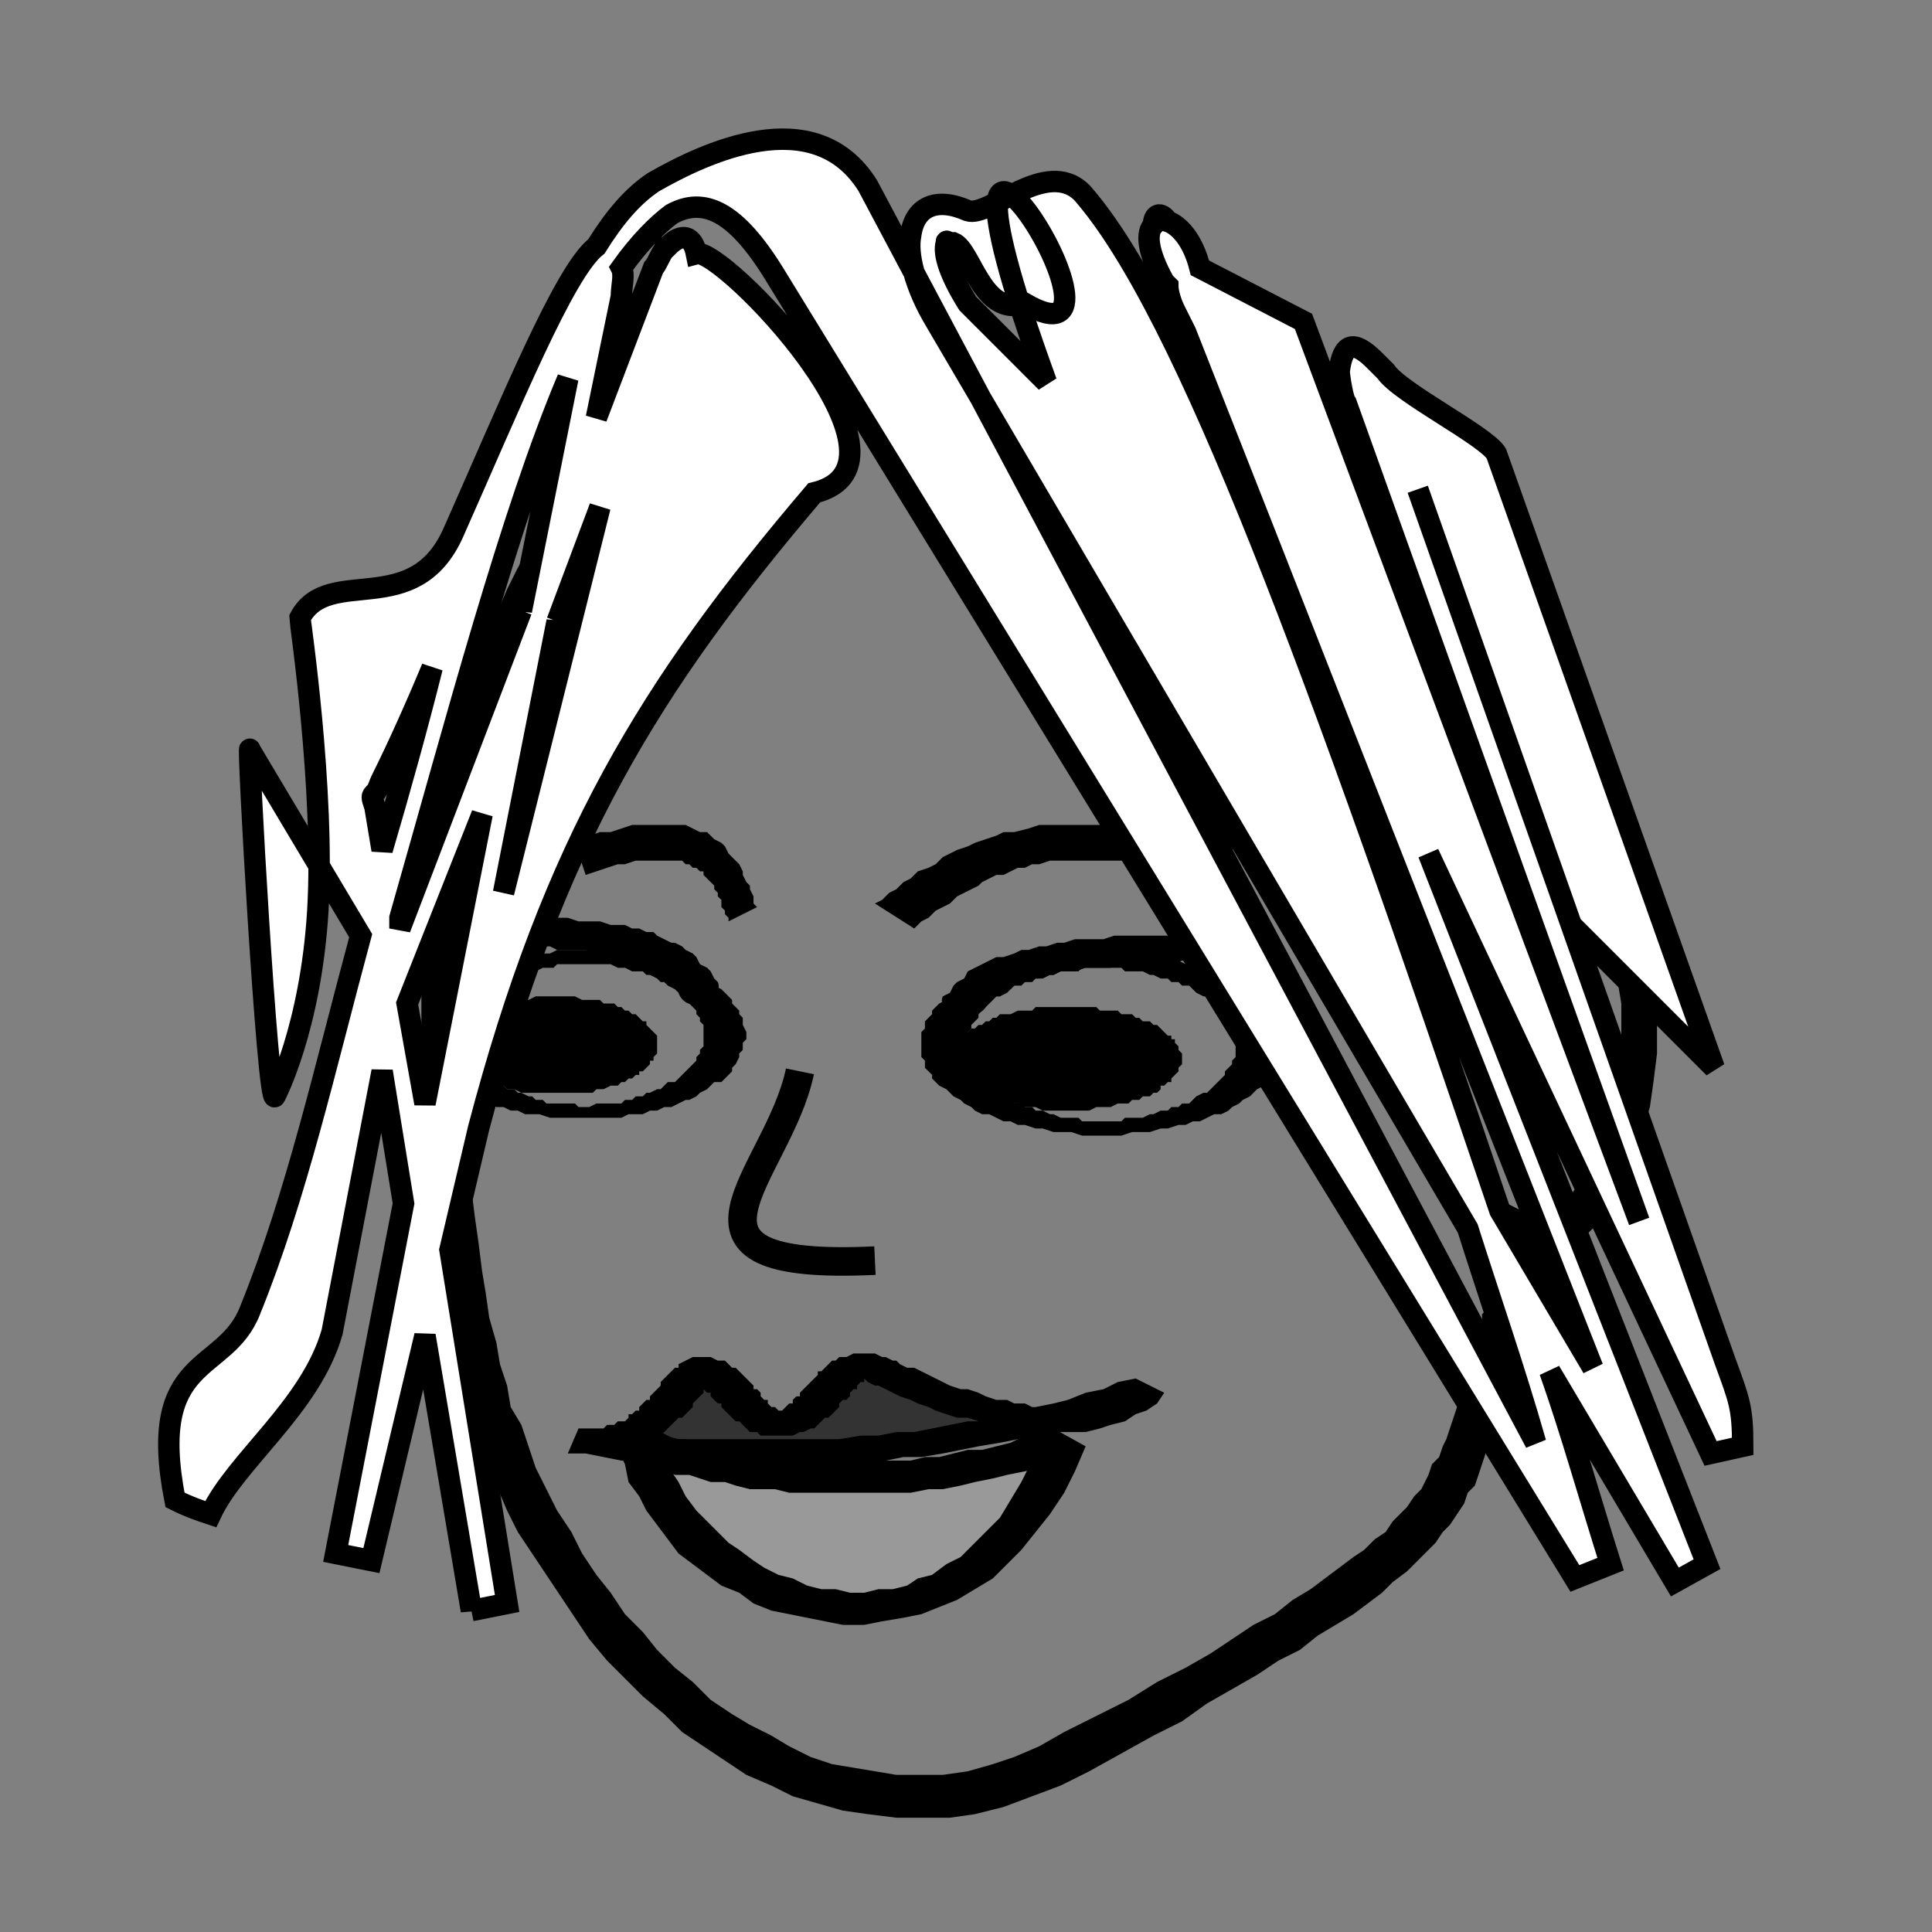 <?xml version="1.0" encoding="UTF-8"?>
<!DOCTYPE svg PUBLIC "-//W3C//DTD SVG 1.0//EN" "http://www.w3.org/TR/2001/REC-SVG-20010904/DTD/svg10.dtd">
<!-- Creator: CorelDRAW 2021.5 -->
<svg xmlns="http://www.w3.org/2000/svg" xml:space="preserve" width="68px" height="68px" version="1.0" shape-rendering="geometricPrecision" text-rendering="geometricPrecision" image-rendering="optimizeQuality" fill-rule="evenodd" clip-rule="evenodd"
viewBox="0 0 5.41 5.41"
 xmlns:xlink="http://www.w3.org/1999/xlink"
 xmlns:xodm="http://www.corel.com/coreldraw/odm/2003">
 <rect x="0" y="0" width="5.41" height="5.41" fill="#808080" stroke="none"/>
 <g id="Layer_x0020_1">
  <g id="_2254251834224">
   <g>
    <path id="Face" fill="black" fill-rule="nonzero" d="M4.24 2.16l0.12 -0.03 0 0 0 0 0 0.01 0 0.01 0 0.01 0.01 0 0 0.01 0 0.01 0 0.01 0.01 0 0 0.01 0 0.01 0 0.01 0 0 0.01 0.01 0 0.01 0 0.01 0 0 0 0.01 0 0.01 0.01 0.01 0 0 0 0.01 0 0.01 0 0.01 0 0 0.01 0.01 0 0.01 0 0.01 0 0 0 0.01 0 0.01 0.01 0.01 -0.13 0.02 0 -0.01 0 0 0 -0.01 0 -0.01 0 -0.01 -0.01 0 0 -0.01 0 -0.01 0 0 0 -0.01 0 -0.01 -0.01 -0.01 0 0 0 -0.01 0 -0.01 0 0 -0.01 -0.01 0 -0.01 0 -0.01 0 0 0 -0.01 0 -0.01 -0.01 0 0 -0.01 0 -0.01 0 -0.01 0 0 -0.01 -0.01 0 -0.01 0 -0.01 0 0 0 -0.01 0 0zm-2.61 -0.64l-0.1 -0.06 0 0 0.04 -0.06 0.06 -0.06 0.06 -0.06 0.07 -0.05 0.08 -0.04 0.08 -0.04 0.09 -0.04 0.09 -0.03 0.1 -0.03 0.1 -0.02 0.11 -0.01 0.1 -0.02 0.11 0 0.11 0 0.11 0 0.12 0.01 0.11 0.02 0.11 0.02 0.11 0.03 0.11 0.04 0.1 0.04 0.11 0.05 0.1 0.06 0.09 0.06 0.1 0.07 0.08 0.08 0.08 0.09 0.08 0.1 0.06 0.1 0.06 0.11 0.05 0.12 0.05 0.13 -0.12 0.03 -0.04 -0.12 -0.05 -0.11 -0.06 -0.1 -0.06 -0.09 -0.06 -0.09 -0.08 -0.08 -0.08 -0.07 -0.08 -0.07 -0.09 -0.06 -0.09 -0.05 -0.1 -0.05 -0.1 -0.04 -0.1 -0.03 -0.1 -0.03 -0.11 -0.02 -0.1 -0.01 -0.11 -0.01 -0.1 -0.01 -0.1 0 -0.11 0.01 -0.1 0.01 -0.09 0.01 -0.1 0.02 -0.09 0.03 -0.08 0.03 -0.08 0.03 -0.08 0.03 -0.07 0.04 -0.06 0.05 -0.05 0.04 -0.05 0.05 -0.04 0.05 0 0zm-0.21 2.36l-0.12 0.03 0 0 -0.02 -0.06 -0.02 -0.07 -0.01 -0.06 -0.02 -0.07 -0.01 -0.08 -0.01 -0.07 -0.01 -0.08 -0.01 -0.07 0 -0.08 -0.01 -0.08 0 -0.09 0 -0.08 0 -0.08 0 -0.09 0 -0.08 0 -0.08 0.01 -0.09 0.01 -0.08 0.01 -0.09 0.01 -0.08 0.01 -0.08 0.02 -0.08 0.02 -0.08 0.02 -0.08 0.02 -0.08 0.02 -0.08 0.03 -0.07 0.03 -0.08 0.03 -0.07 0.03 -0.06 0.04 -0.07 0.04 -0.06 0.1 0.06 -0.03 0.06 -0.04 0.06 -0.03 0.06 -0.03 0.07 -0.02 0.07 -0.03 0.07 -0.02 0.07 -0.02 0.08 -0.02 0.07 -0.02 0.08 -0.01 0.08 -0.02 0.08 -0.01 0.08 -0.01 0.08 0 0.08 -0.01 0.08 0 0.09 -0.01 0.08 0 0.08 0 0.08 0 0.08 0.01 0.08 0 0.08 0.01 0.07 0.01 0.08 0.01 0.07 0.01 0.08 0.01 0.06 0.01 0.07 0.02 0.07 0.01 0.06 0.02 0.06 0 0zm1.56 0.97l0.07 0.11 0 0 -0.08 0.04 -0.08 0.03 -0.08 0.03 -0.08 0.02 -0.07 0.01 -0.08 0 -0.07 0 -0.08 -0.01 -0.07 -0.01 -0.07 -0.02 -0.07 -0.02 -0.06 -0.03 -0.07 -0.03 -0.06 -0.04 -0.06 -0.04 -0.06 -0.04 -0.05 -0.05 -0.06 -0.05 -0.05 -0.05 -0.05 -0.05 -0.05 -0.06 -0.04 -0.06 -0.04 -0.06 -0.04 -0.06 -0.04 -0.06 -0.04 -0.06 -0.03 -0.06 -0.03 -0.07 -0.03 -0.06 -0.02 -0.06 -0.03 -0.07 -0.01 -0.06 0.12 -0.03 0.01 0.06 0.03 0.05 0.02 0.06 0.02 0.06 0.03 0.06 0.03 0.06 0.04 0.06 0.03 0.06 0.04 0.06 0.04 0.05 0.04 0.06 0.05 0.05 0.04 0.05 0.05 0.05 0.05 0.04 0.05 0.05 0.06 0.04 0.05 0.03 0.06 0.03 0.05 0.03 0.06 0.03 0.06 0.02 0.06 0.01 0.06 0.01 0.06 0.01 0.07 0 0.06 0 0.07 -0.01 0.07 -0.02 0.06 -0.02 0.07 -0.03 0.07 -0.04 0 0zm1.12 -0.97l0.12 0.03 0 0 -0.01 0.03 -0.01 0.04 -0.01 0.03 -0.02 0.03 -0.01 0.03 -0.01 0.03 -0.01 0.03 -0.01 0.03 -0.02 0.02 -0.01 0.03 -0.02 0.03 -0.02 0.03 -0.02 0.02 -0.02 0.03 -0.03 0.03 -0.02 0.02 -0.03 0.03 -0.04 0.03 -0.03 0.03 -0.04 0.03 -0.04 0.03 -0.05 0.03 -0.05 0.03 -0.05 0.04 -0.06 0.03 -0.06 0.04 -0.07 0.04 -0.07 0.04 -0.07 0.05 -0.08 0.04 -0.09 0.05 -0.09 0.05 -0.07 -0.11 0.1 -0.05 0.08 -0.04 0.08 -0.05 0.08 -0.04 0.07 -0.04 0.06 -0.04 0.06 -0.04 0.06 -0.03 0.05 -0.04 0.05 -0.03 0.04 -0.03 0.04 -0.03 0.04 -0.03 0.03 -0.02 0.03 -0.03 0.03 -0.02 0.02 -0.03 0.02 -0.02 0.02 -0.02 0.02 -0.03 0.02 -0.02 0.01 -0.02 0.01 -0.02 0.01 -0.03 0.02 -0.02 0.01 -0.03 0.01 -0.02 0.01 -0.03 0.01 -0.03 0.01 -0.03 0.01 -0.03 0.01 -0.03 0 0zm0.11 -0.42l0.13 0.03 -0.01 0.01 0 0.01 0 0.01 -0.01 0.02 0 0.01 0 0.01 -0.01 0.01 0 0.02 0 0.01 -0.01 0.01 0 0.01 0 0.02 -0.01 0.01 0 0.01 0 0.02 -0.01 0.01 0 0.01 0 0.01 -0.01 0.02 0 0.01 -0.01 0.02 0 0.01 0 0.01 -0.01 0.02 0 0.01 -0.01 0.01 0 0.02 -0.01 0.01 0 0.02 0 0.01 -0.01 0.02 0 0.01 -0.12 -0.03 0 -0.02 0 -0.01 0.01 -0.02 0 -0.01 0.01 -0.02 0 -0.01 0.01 -0.01 0 -0.02 0 -0.01 0.01 -0.01 0 -0.02 0.01 -0.01 0 -0.02 0 -0.01 0.01 -0.01 0 -0.01 0.01 -0.02 0 -0.01 0 -0.01 0.01 -0.02 0 -0.01 0 -0.01 0.01 -0.01 0 -0.02 0 -0.01 0.01 -0.01 0 -0.01 0 -0.01 0.01 -0.02 0 -0.01 0 -0.01 0 -0.01z"/>
   </g>
   <g>
    <path fill="#333333" d="M1.6 4.03c0.51,0.08 1.13,0.04 1.61,-0.14 -0.24,0.22 -0.69,-0.04 -0.77,-0.06 -0.09,-0.03 -0.14,0.15 -0.25,0.16 -0.11,0.01 -0.17,-0.19 -0.24,-0.15 -0.09,0.09 -0.13,0.22 -0.35,0.19z"/>
    <path id="_1" fill="black" fill-rule="nonzero" d="M3.26 3.9l-0.1 -0.03 0.09 0.04 -0.05 0.02 -0.05 0.02 -0.05 0.02 -0.05 0.01 -0.05 0.02 -0.05 0.01 -0.05 0.01 -0.05 0.01 -0.05 0.01 -0.06 0.01 -0.05 0.01 -0.05 0.01 -0.06 0.01 -0.05 0 -0.05 0.01 -0.06 0 -0.05 0.01 -0.05 0 -0.06 0 -0.05 0.01 -0.06 0 -0.05 0 -0.05 0 -0.05 -0.01 -0.06 0 -0.05 0 -0.05 0 -0.05 -0.01 -0.05 0 -0.05 -0.01 -0.05 -0.01 -0.05 0 0.03 -0.07 0.05 0 0.04 0.01 0.05 0.01 0.05 0 0.05 0 0.04 0.01 0.05 0 0.05 0 0.05 0 0.05 0 0.05 0 0.05 0 0.05 0 0.05 0 0.05 0 0.06 -0.01 0.05 0 0.05 -0.01 0.05 0 0.05 -0.01 0.05 -0.01 0.05 -0.01 0.05 0 0.04 -0.01 0.05 -0.02 0.05 -0.01 0.05 -0.01 0.04 -0.01 0.05 -0.02 0.05 -0.01 0.04 -0.02 0.05 -0.01 0.08 0.04zm-0.85 -0.04l0.06 -0.06 0 0 0.01 0 0.02 0.01 0.01 0 0.01 0.01 0.02 0.01 0.02 0 0.02 0.01 0.02 0.01 0.02 0.01 0.02 0.01 0.02 0.01 0.03 0.01 0.02 0 0.03 0.01 0.02 0.01 0.03 0.01 0.03 0 0.02 0.01 0.03 0 0.02 0.01 0.03 0 0.02 0 0.03 0 0.02 0 0.02 0 0.02 -0.01 0.02 0 0.02 -0.01 0.03 -0.01 0.02 -0.01 0.02 -0.02 0.02 -0.01 0.1 0.03 -0.02 0.03 -0.03 0.02 -0.03 0.01 -0.03 0.02 -0.04 0.01 -0.03 0.01 -0.04 0.01 -0.03 0 -0.04 0 -0.03 0 -0.04 0 -0.03 0 -0.03 -0.01 -0.04 0 -0.03 -0.01 -0.03 -0.01 -0.03 -0.01 -0.03 0 -0.03 -0.01 -0.03 -0.01 -0.02 -0.01 -0.03 -0.01 -0.02 -0.01 -0.03 -0.01 -0.02 -0.01 -0.02 -0.01 -0.02 -0.01 -0.01 0 -0.02 -0.01 -0.01 -0.01 -0.01 0 0 0 0 0zm-0.21 0.16l-0.02 -0.07 0 0 0 0 0 0 0 0 0 0 0.01 0 0.01 -0.01 0 0 0.01 -0.01 0.01 0 0 -0.01 0.01 -0.01 0.01 0 0 -0.01 0.01 -0.01 0.01 -0.01 0 0 0.01 -0.01 0.01 -0.01 0.01 -0.01 0 -0.01 0.01 0 0.01 -0.01 0.01 -0.01 0.01 -0.01 0.01 0 0.01 -0.01 0.02 0 0.02 -0.01 0.02 0 0.02 0 0.02 0 0.02 0.01 -0.06 0.06 0 0 0.01 0 0 0 0.01 0 0 0 0 0 0 0 -0.01 0 0 0.01 -0.01 0 0 0 -0.01 0.01 0 0.01 -0.01 0 -0.01 0.01 0 0.01 -0.01 0.01 -0.01 0 -0.01 0.01 0 0.01 -0.01 0.01 -0.01 0.01 -0.01 0.01 -0.01 0 -0.01 0.01 -0.01 0.01 -0.01 0.01 -0.01 0 -0.02 0.01 -0.01 0 -0.02 0.01 -0.02 0 0 0zm-0.2 -0.16l-0.1 -0.03 0 -0.01 0.02 -0.01 0.02 -0.01 0.03 0 0.02 0 0.02 0.01 0.02 0 0.01 0.01 0.01 0.01 0.01 0 0.01 0.01 0.01 0.01 0 0 0.01 0.01 0.01 0.01 0.01 0.01 0 0.01 0.01 0 0.01 0.01 0 0.01 0.01 0.01 0.01 0 0 0.01 0.01 0.01 0.01 0 0 0 0.01 0.01 0 0 0 0 0 0 0 0 0 0 0 0 0.02 0.07 -0.02 0 -0.03 0 -0.02 0 -0.01 -0.01 -0.02 0 -0.01 -0.01 -0.01 -0.01 -0.01 -0.01 -0.01 0 -0.01 -0.01 -0.01 -0.01 -0.01 -0.01 -0.01 -0.01 0 -0.01 -0.01 0 -0.01 -0.01 -0.01 -0.01 0 -0.01 -0.01 0 -0.01 -0.01 0 -0.01 -0.01 0 0 -0.01 -0.01 0 0 0 0 0 0.01 0 0 0 0.01 0 0.02 0 0 0 0.01 0 0 -0.01zm-0.1 -0.03l0 -0.01 0 0 0 0.01zm-0.28 0.17l-0.03 0.07 0.03 -0.07 0.01 0 0.02 0 0.01 0 0.01 0 0.01 0 0.01 0 0.01 -0.01 0.01 0 0.01 0 0 0 0.01 -0.01 0.01 0 0.01 0 0.01 -0.01 0 -0.01 0.01 0 0.01 -0.01 0.01 0 0 -0.01 0.01 -0.01 0.01 -0.01 0.01 0 0 -0.01 0.01 -0.01 0.01 -0.01 0.01 -0.01 0 -0.01 0.01 -0.01 0.01 -0.01 0.01 -0.01 0.01 -0.01 0.01 0 0.1 0.03 0 0.01 -0.01 0.01 -0.01 0.01 -0.01 0 0 0.01 -0.01 0.01 -0.01 0.01 -0.01 0.01 0 0.01 -0.01 0.01 -0.01 0.01 -0.01 0.01 -0.01 0 -0.01 0.01 -0.01 0.01 -0.01 0.01 -0.01 0.01 -0.01 0.01 -0.01 0 -0.01 0.01 -0.02 0.01 -0.01 0.01 -0.02 0 -0.02 0.01 -0.02 0 -0.01 0.01 -0.03 0 -0.02 0 -0.02 0 -0.02 0 -0.02 0 -0.03 0 0.03 -0.07z"/>
   </g>
   <g>
    <path fill="#999999" d="M2.97 4.04c-0.27,0.74 -1.06,0.48 -1.18,0 0.23,0.09 0.74,0.16 1.18,0z"/>
    <path id="_1_0" fill="black" fill-rule="nonzero" d="M1.83 4l-0.07 0.09 0.1 -0.06 0.01 0.05 0.01 0.04 0.02 0.03 0.02 0.04 0.03 0.04 0.03 0.03 0.03 0.03 0.03 0.03 0.03 0.02 0.04 0.03 0.03 0.02 0.04 0.02 0.04 0.01 0.04 0.02 0.04 0.01 0.04 0 0.04 0.01 0.04 0 0.04 -0.01 0.04 0 0.04 -0.01 0.03 -0.02 0.04 -0.01 0.04 -0.03 0.04 -0.02 0.03 -0.03 0.04 -0.04 0.04 -0.04 0.03 -0.05 0.03 -0.05 0.03 -0.06 0.02 -0.06 0.13 0.02 -0.03 0.07 -0.03 0.06 -0.04 0.06 -0.04 0.05 -0.04 0.05 -0.04 0.04 -0.04 0.04 -0.05 0.03 -0.05 0.03 -0.05 0.02 -0.05 0.02 -0.05 0.01 -0.06 0.01 -0.05 0.01 -0.06 0 -0.05 -0.01 -0.05 -0.01 -0.05 -0.01 -0.05 -0.01 -0.05 -0.02 -0.04 -0.03 -0.05 -0.02 -0.04 -0.03 -0.04 -0.03 -0.04 -0.03 -0.03 -0.04 -0.03 -0.04 -0.03 -0.04 -0.02 -0.04 -0.03 -0.04 -0.01 -0.05 -0.02 -0.04 0.1 -0.06zm1.21 0.05l-0.13 -0.02 0.09 0.05 -0.04 0.01 -0.05 0.02 -0.04 0.01 -0.05 0.01 -0.04 0.01 -0.05 0.01 -0.04 0.01 -0.05 0.01 -0.04 0 -0.05 0.01 -0.04 0 -0.04 0 -0.05 0 -0.04 0 -0.04 0 -0.04 0 -0.05 0 -0.04 0 -0.04 -0.01 -0.03 0 -0.04 0 -0.04 -0.01 -0.03 -0.01 -0.04 0 -0.03 -0.01 -0.03 -0.01 -0.04 0 -0.02 -0.01 -0.03 -0.01 -0.03 -0.01 -0.03 -0.01 -0.02 0 0.07 -0.09 0.02 0.01 0.02 0.01 0.02 0.01 0.03 0 0.02 0.01 0.03 0.01 0.03 0 0.03 0.01 0.03 0.01 0.03 0 0.04 0.01 0.03 0 0.04 0 0.03 0.01 0.04 0 0.04 0 0.04 0 0.04 0 0.04 0 0.04 0 0.04 0 0.04 0 0.04 -0.01 0.04 0 0.04 -0.01 0.04 -0.01 0.04 0 0.04 -0.01 0.04 -0.01 0.04 -0.02 0.04 -0.01 0.04 -0.01 0.09 0.05z"/>
   </g>
   <g>
    <polygon fill="black" fill-rule="nonzero" points="3.99,3.29 4.06,3.22 4.12,3.29 4.17,3.34 4.22,3.37 4.26,3.39 4.3,3.4 4.33,3.39 4.36,3.38 4.39,3.36 4.41,3.33 4.44,3.3 4.46,3.25 4.49,3.2 4.5,3.14 4.52,3.08 4.53,3.01 4.54,2.94 4.54,2.88 4.54,2.81 4.53,2.75 4.53,2.69 4.51,2.63 4.5,2.59 4.48,2.55 4.46,2.52 4.44,2.5 4.42,2.48 4.39,2.48 4.36,2.48 4.32,2.5 4.27,2.53 4.22,2.57 4.16,2.64 4.09,2.56 4.15,2.49 4.22,2.43 4.28,2.39 4.34,2.37 4.39,2.36 4.45,2.37 4.49,2.4 4.53,2.44 4.57,2.49 4.59,2.54 4.61,2.6 4.63,2.67 4.63,2.73 4.64,2.81 4.64,2.88 4.64,2.95 4.63,3.03 4.62,3.1 4.6,3.17 4.58,3.24 4.55,3.3 4.52,3.36 4.49,3.41 4.45,3.45 4.4,3.49 4.35,3.51 4.29,3.51 4.23,3.5 4.17,3.47 4.11,3.43 4.05,3.37 "/>
   </g>
   <g>
    <path fill="black" fill-rule="nonzero" d="M3.59 2.92l-0.13 0 0 0 0 -0.01 0 -0.01 0 -0.01 -0.01 -0.01 0 -0.01 -0.01 -0.01 -0.01 -0.01 0 -0.01 -0.01 -0.01 -0.01 -0.01 -0.01 -0.01 -0.01 -0.01 -0.01 -0.01 -0.01 0 -0.02 -0.01 -0.01 -0.01 -0.01 -0.01 -0.02 0 -0.01 -0.01 -0.02 0 -0.01 -0.01 -0.02 0 -0.02 -0.01 -0.01 0 -0.02 -0.01 -0.02 0 -0.01 0 -0.02 0 -0.01 -0.01 -0.02 0 -0.02 0 -0.02 0 0 -0.04 0.03 0 0.03 0 0.03 0.01 0.03 0 0.02 0 0.03 0.01 0.02 0 0.03 0 0.02 0.01 0.02 0.01 0.02 0 0.02 0.01 0.02 0.01 0.02 0 0.02 0.01 0.01 0.01 0.02 0.01 0.01 0.01 0.02 0.01 0.01 0.01 0.01 0.01 0.02 0.01 0.01 0.01 0.01 0.01 0 0.01 0.01 0.01 0.01 0.01 0 0.02 0.01 0.01 0 0.01 0 0.01 0 0.01 0 0zm-0.51 0.26l0 -0.04 0 0 0.02 0 0.02 0 0.02 0 0.01 -0.01 0.02 0 0.01 0 0.02 0 0.02 -0.01 0.01 0 0.02 -0.01 0.02 0 0.01 -0.01 0.02 0 0.01 -0.01 0.02 0 0.01 -0.01 0.01 -0.01 0.02 -0.01 0.01 0 0.01 -0.01 0.01 -0.01 0.01 -0.01 0.01 -0.01 0.01 -0.01 0 -0.01 0.01 -0.01 0.01 -0.01 0 -0.01 0.01 -0.01 0 -0.01 0 -0.01 0 -0.02 0.13 0 0 0.02 0 0.01 0 0.01 -0.01 0.01 0 0.02 -0.01 0.01 -0.01 0.01 0 0.01 -0.01 0.01 -0.01 0.01 -0.02 0.01 -0.01 0.01 -0.01 0.01 -0.02 0.01 -0.01 0.01 -0.02 0.01 -0.01 0.01 -0.02 0.01 -0.02 0 -0.02 0.01 -0.02 0.01 -0.02 0 -0.02 0.01 -0.02 0 -0.03 0.01 -0.02 0 -0.03 0.01 -0.02 0 -0.03 0 -0.03 0.01 -0.03 0 -0.03 0 0 0zm-0.5 -0.26l0.13 0 0 0 0 0.02 0 0.01 0 0.01 0.01 0.01 0 0.01 0.01 0.01 0.01 0.01 0 0.01 0.01 0.01 0.01 0.01 0.01 0.01 0.01 0.01 0.01 0.01 0.01 0 0.02 0.01 0.01 0.01 0.01 0.01 0.02 0 0.01 0.01 0.02 0 0.01 0.01 0.02 0 0.02 0.01 0.01 0 0.02 0.01 0.01 0 0.02 0 0.02 0 0.01 0.01 0.02 0 0.02 0 0.01 0 0 0.04 -0.02 0 -0.03 0 -0.03 -0.01 -0.03 0 -0.02 0 -0.03 -0.01 -0.02 0 -0.03 -0.01 -0.02 0 -0.02 -0.01 -0.02 0 -0.02 -0.01 -0.02 -0.01 -0.02 0 -0.02 -0.01 -0.01 -0.01 -0.02 -0.01 -0.01 -0.01 -0.02 -0.01 -0.01 -0.01 -0.01 -0.01 -0.02 -0.01 -0.01 -0.01 -0.01 -0.01 0 -0.01 -0.01 -0.01 -0.01 -0.01 0 -0.02 -0.01 -0.01 0 -0.01 0 -0.01 0 -0.02 0 0zm0.5 -0.25l0 0.04 0 0 -0.01 0 -0.02 0 -0.02 0 -0.01 0.01 -0.02 0 -0.02 0 -0.01 0 -0.02 0.01 -0.01 0 -0.02 0.01 -0.02 0 -0.01 0.01 -0.02 0 -0.01 0.01 -0.02 0 -0.01 0.01 -0.01 0.01 -0.02 0.01 -0.01 0 -0.01 0.01 -0.01 0.01 -0.01 0.01 -0.01 0.01 -0.01 0.01 0 0.01 -0.01 0.01 -0.01 0.01 0 0.01 -0.01 0.01 0 0.01 0 0.01 0 0.01 -0.13 0 0 -0.01 0 -0.01 0 -0.01 0.01 -0.01 0 -0.02 0.01 -0.01 0.01 -0.01 0 -0.01 0.01 -0.01 0.01 -0.01 0.02 -0.01 0.01 -0.01 0.01 -0.01 0.02 -0.01 0.01 -0.01 0.02 -0.01 0.01 -0.01 0.02 -0.01 0.02 0 0.02 -0.01 0.02 -0.01 0.02 0 0.02 -0.01 0.02 -0.01 0.03 0 0.02 0 0.03 -0.01 0.02 0 0.03 0 0.03 -0.01 0.03 0 0.02 0 0 0z"/>
   </g>
   <g>
    <path fill="black" fill-rule="nonzero" d="M1.19 2.9l0 0 0 -0.01 0 -0.02 0 -0.01 0 -0.01 0.01 -0.01 0 -0.01 0.01 -0.01 0.01 -0.01 0.01 -0.01 0.01 -0.01 0.01 -0.01 0.01 -0.01 0.01 -0.01 0.01 -0.01 0.01 -0.01 0.02 -0.01 0.01 0 0.02 -0.01 0.02 -0.01 0.01 -0.01 0.02 0 0.02 -0.01 0.02 0 0.02 -0.01 0.02 0 0.02 -0.01 0.02 0 0.03 0 0.02 -0.01 0.03 0 0.02 0 0.03 0 0 0.04 -0.02 0 -0.01 0 -0.02 0 -0.01 0 -0.02 0 -0.01 0.01 -0.02 0 -0.01 0 -0.02 0.01 -0.01 0 -0.01 0 -0.02 0.01 -0.01 0 -0.01 0.01 -0.02 0.01 -0.01 0 -0.01 0.01 -0.01 0.01 -0.01 0 -0.01 0.01 -0.01 0.01 -0.01 0.01 -0.01 0.01 -0.01 0.01 0 0.01 -0.01 0.01 -0.01 0.01 0 0.01 0 0.01 -0.01 0.01 0 0.01 0 0.01 0 0 -0.11 0zm0.45 0.23l0 0 -0.03 0 -0.02 0 -0.03 0 -0.02 0 -0.03 -0.01 -0.02 0 -0.02 0 -0.02 -0.01 -0.02 0 -0.02 -0.01 -0.02 0 -0.02 -0.01 -0.01 -0.01 -0.02 0 -0.02 -0.01 -0.01 -0.01 -0.02 -0.01 -0.01 -0.01 -0.01 -0.01 -0.01 0 -0.01 -0.01 -0.01 -0.01 -0.01 -0.01 -0.01 -0.01 -0.01 -0.01 -0.01 -0.02 0 -0.01 -0.01 -0.01 0 -0.01 0 -0.01 0 -0.01 0 -0.01 0.11 0 0 0.01 0 0.01 0.01 0.01 0 0.01 0 0.01 0.01 0.01 0.01 0.01 0 0.01 0.01 0.01 0.01 0 0.01 0.01 0.01 0.01 0.01 0.01 0.01 0.01 0.01 0 0.01 0.01 0.01 0.01 0.02 0 0.01 0.01 0.01 0 0.02 0.01 0.01 0 0.01 0.01 0.02 0 0.01 0.01 0.02 0 0.01 0 0.02 0 0.01 0 0.02 0 0.01 0.01 0.02 0 0 0 0 0.03zm0.45 -0.23l0 0 0 0.01 -0.01 0.01 0 0.01 0 0.01 -0.01 0.01 0 0.01 -0.01 0.02 -0.01 0.01 0 0.01 -0.01 0.01 -0.01 0.01 -0.01 0.01 -0.02 0 -0.01 0.01 -0.01 0.01 -0.02 0.01 -0.01 0.01 -0.02 0.01 -0.01 0 -0.02 0.01 -0.02 0.01 -0.02 0 -0.02 0.01 -0.02 0 -0.02 0.01 -0.02 0 -0.02 0 -0.02 0.01 -0.03 0 -0.02 0 -0.03 0 -0.02 0 0 -0.03 0.01 0 0.02 -0.01 0.01 0 0.02 0 0.01 0 0.02 0 0.01 0 0.01 -0.01 0.02 0 0.01 -0.01 0.02 0 0.01 -0.01 0.01 0 0.02 -0.01 0.01 0 0.01 -0.01 0.01 -0.01 0.02 0 0.01 -0.01 0.01 -0.01 0.01 -0.01 0.01 -0.01 0 0 0.01 -0.01 0.01 -0.01 0 -0.01 0.01 -0.01 0 -0.01 0.01 -0.01 0 -0.01 0 -0.01 0 -0.01 0 0 0.12 0zm-0.45 -0.24l0 0 0.02 0 0.03 0 0.02 0 0.03 0.01 0.02 0 0.02 0 0.02 0.01 0.02 0 0.02 0.01 0.02 0 0.02 0.01 0.02 0 0.02 0.01 0.01 0.01 0.02 0.01 0.01 0 0.02 0.01 0.01 0.01 0.01 0.01 0.02 0.01 0.01 0.01 0.01 0.01 0.01 0.01 0 0.01 0.01 0.01 0.01 0.01 0 0.01 0.01 0.01 0 0.01 0 0.01 0.01 0.02 0 0.01 -0.12 0 0 -0.01 0 -0.01 0 -0.01 -0.01 -0.01 0 -0.01 -0.01 -0.01 0 -0.01 -0.01 -0.01 -0.01 -0.01 0 -0.01 -0.01 -0.01 -0.01 -0.01 -0.01 -0.01 -0.01 0 -0.02 -0.01 -0.01 -0.01 -0.01 0 -0.01 -0.01 -0.02 -0.01 -0.01 0 -0.01 -0.01 -0.02 0 -0.01 0 -0.02 -0.01 -0.01 0 -0.01 0 -0.02 -0.01 -0.01 0 -0.02 0 -0.01 0 -0.02 0 -0.01 0 0 0 0 -0.04z"/>
   </g>
   <g>
    <path fill="black" d="M2.99 2.83c0.16,0 0.28,0.06 0.28,0.13 0,0.08 -0.12,0.14 -0.28,0.14 -0.16,0 -0.29,-0.06 -0.29,-0.14 0,-0.07 0.13,-0.13 0.29,-0.13z"/>
    <path id="_1_1" fill="black" fill-rule="nonzero" d="M3.31 2.96l-0.07 0 0 0 0 0 0 -0.01 0 0 0 -0.01 -0.01 -0.01 0 0 0 -0.01 -0.01 0 0 -0.01 -0.01 0 -0.01 -0.01 0 0 -0.01 -0.01 -0.01 0 -0.01 -0.01 -0.01 0 0 -0.01 -0.01 0 -0.01 0 -0.01 -0.01 -0.01 0 -0.01 0 -0.02 -0.01 -0.01 0 -0.01 0 -0.01 0 -0.01 0 -0.01 0 -0.02 -0.01 -0.01 0 -0.01 0 -0.01 0 0 -0.02 0.01 0 0.02 0 0.02 0 0.01 0 0.02 0 0.01 0.01 0.02 0 0.01 0 0.02 0 0.01 0.01 0.02 0 0.01 0 0.01 0.01 0.01 0 0.01 0.01 0.02 0 0.01 0.01 0.01 0 0.01 0.01 0 0 0.01 0.01 0.01 0.01 0.01 0 0 0.01 0.01 0 0 0.01 0.01 0.01 0 0 0 0.01 0.01 0.01 0 0.01 0 0 0 0zm-0.32 0.15l0 -0.03 0 0 0.01 0 0.01 0 0.01 0 0.02 0 0.01 0 0.01 0 0.01 0 0.01 0 0.01 -0.01 0.02 0 0.01 0 0.01 -0.01 0.01 0 0.01 0 0.01 -0.01 0 0 0.01 0 0.01 -0.01 0.01 0 0.01 -0.01 0 0 0.01 -0.01 0.01 0 0 -0.01 0.01 0 0 -0.01 0 -0.01 0.01 0 0 -0.01 0 0 0 -0.01 0 -0.01 0.07 0 0 0.01 0 0.01 -0.01 0.01 0 0 0 0.01 -0.01 0.01 0 0 -0.01 0.01 0 0.01 -0.01 0 -0.01 0.01 -0.01 0 0 0.01 -0.01 0.01 -0.01 0 -0.01 0.01 -0.02 0 -0.01 0.01 -0.01 0 -0.01 0 -0.01 0.01 -0.02 0 -0.01 0 -0.02 0.01 -0.01 0 -0.02 0 -0.01 0 -0.02 0.01 -0.01 0 -0.02 0 -0.02 0 -0.01 0 0 0zm-0.32 -0.15l0.06 0 0 0 0 0.01 0 0.01 0 0 0.01 0.01 0 0 0 0.01 0.01 0.01 0 0 0.01 0.01 0 0 0.01 0.01 0.01 0 0 0.01 0.01 0 0.01 0.01 0.01 0 0.01 0 0.01 0.01 0.01 0 0.01 0 0.01 0.01 0.01 0 0.01 0 0.01 0.01 0.01 0 0.01 0 0.01 0 0.02 0 0.01 0 0.01 0 0.01 0 0.02 0 0 0.03 -0.02 0 -0.02 0 -0.01 0 -0.02 0 -0.02 -0.01 -0.01 0 -0.02 0 -0.01 0 -0.01 -0.01 -0.02 0 -0.01 0 -0.02 -0.01 -0.01 0 -0.01 0 -0.01 -0.01 -0.01 0 -0.01 -0.01 -0.01 0 -0.01 -0.01 -0.01 -0.01 -0.01 0 -0.01 -0.01 0 0 -0.01 -0.01 -0.01 -0.01 0 0 0 -0.01 -0.01 -0.01 0 0 0 -0.01 0 -0.01 0 -0.01 0 0zm0.32 -0.14l0 0.02 0 0 -0.02 0 -0.01 0 -0.01 0 -0.01 0.01 -0.02 0 -0.01 0 -0.01 0 -0.01 0 -0.01 0 -0.01 0.01 -0.01 0 -0.01 0 -0.01 0.01 -0.01 0 -0.01 0 -0.01 0.01 -0.01 0 -0.01 0.01 -0.01 0 0 0.01 -0.01 0 -0.01 0.01 0 0 -0.01 0.01 0 0 -0.01 0.01 0 0 0 0.01 -0.01 0.01 0 0 0 0.01 0 0 -0.06 0 0 0 0 -0.01 0 -0.01 0 -0.01 0.01 0 0 -0.01 0 -0.01 0.01 0 0.01 -0.01 0 0 0.01 -0.01 0.01 -0.01 0.01 0 0.01 -0.01 0.01 0 0.01 -0.01 0.01 0 0.01 -0.01 0.01 0 0.01 -0.01 0.02 0 0.01 0 0.02 -0.01 0.01 0 0.01 0 0.02 0 0.01 -0.01 0.02 0 0.02 0 0.01 0 0.02 0 0.02 0 0 0z"/>
   </g>
   <g>
    <path fill="black" d="M1.56 2.8c-0.15,0 -0.26,0.06 -0.26,0.13 0,0.07 0.11,0.12 0.26,0.12 0.14,0 0.25,-0.05 0.25,-0.12 0,-0.07 -0.11,-0.13 -0.25,-0.13z"/>
    <path id="_1_2" fill="black" fill-rule="nonzero" d="M1.27 2.93l0 0 0 -0.01 0 -0.01 0 0 0.01 -0.01 0 -0.01 0 0 0.01 -0.01 0 0 0.01 -0.01 0 -0.01 0.01 0 0.01 -0.01 0.01 0 0 -0.01 0.01 0 0.01 -0.01 0.01 0 0.01 -0.01 0.01 0 0.01 -0.01 0.02 0 0.01 0 0.01 -0.01 0.01 0 0.02 0 0.01 0 0.01 0 0.02 -0.01 0.01 0 0.02 0 0.01 0 0.02 0 0 0.02 -0.02 0 -0.01 0 -0.01 0.01 -0.01 0 -0.01 0 -0.01 0 -0.01 0 -0.01 0 -0.01 0 -0.01 0.01 -0.01 0 -0.01 0 -0.01 0.01 -0.01 0 0 0 -0.01 0.01 -0.01 0 -0.01 0 0 0.01 -0.01 0 -0.01 0.01 0 0 -0.01 0.01 0 0 -0.01 0.01 0 0 0 0.01 -0.01 0 0 0.01 0 0.01 0 0 0 0.01 0 0 -0.06 0zm0.29 0.13l0 0 -0.02 0 -0.01 0 -0.02 0 -0.01 0 -0.02 0 -0.01 0 -0.01 0 -0.02 -0.01 -0.01 0 -0.01 0 -0.01 -0.01 -0.02 0 -0.01 0 -0.01 -0.01 -0.01 0 -0.01 -0.01 -0.01 0 -0.01 -0.01 0 0 -0.01 -0.01 -0.01 0 -0.01 -0.01 0 0 -0.01 -0.01 0 -0.01 -0.01 0 0 -0.01 0 -0.01 -0.01 0 0 -0.01 0 -0.01 0 0 0.06 0 0 0 0 0.01 0 0 0 0.01 0.01 0.01 0 0 0 0.01 0.01 0 0 0.01 0.01 0 0 0.01 0.01 0 0.01 0.01 0 0 0.01 0 0.01 0.01 0.01 0 0 0.01 0.01 0 0.01 0 0.01 0 0.01 0.01 0.01 0 0.01 0 0.01 0 0.01 0.01 0.01 0 0.01 0 0.01 0 0.01 0 0.01 0 0.02 0 0 0 0 0.02zm0.28 -0.13l0 0 0 0 0 0.01 0 0.01 0 0 -0.01 0.01 0 0.01 -0.01 0 0 0.01 -0.01 0.01 0 0 -0.01 0.01 -0.01 0 0 0.01 -0.01 0 -0.01 0.01 -0.01 0 -0.01 0.01 -0.01 0 -0.01 0.01 -0.01 0 -0.01 0 -0.02 0.01 -0.01 0 -0.01 0 -0.01 0.01 -0.02 0 -0.01 0 -0.02 0 -0.01 0 -0.01 0 -0.02 0 -0.01 0 0 -0.02 0.01 0 0.01 0 0.01 0 0.01 0 0.01 0 0.01 0 0.01 -0.01 0.01 0 0.01 0 0.01 0 0.01 -0.01 0.01 0 0.01 0 0.01 0 0.01 -0.01 0 0 0.01 -0.01 0.01 0 0.01 0 0 -0.01 0.01 0 0 -0.01 0.01 0 0 -0.01 0.01 0 0 -0.01 0.01 0 0 -0.01 0 -0.01 0 0 0 -0.01 0 0 0 0 0.06 0zm-0.28 -0.14l0 0 0.01 0 0.02 0 0.01 0 0.01 0 0.02 0.01 0.01 0 0.02 0 0.01 0 0.01 0 0.01 0.01 0.02 0 0.01 0 0.01 0.01 0.01 0 0.01 0.01 0.01 0 0.01 0.01 0.01 0 0.01 0.01 0 0 0.01 0.01 0.01 0 0 0.01 0.01 0.01 0 0 0.01 0.01 0 0 0.01 0.01 0 0.01 0 0 0 0.01 0 0.01 -0.06 0 0 -0.01 0 0 0 -0.01 0 -0.01 0 0 -0.01 -0.01 0 0 -0.01 -0.01 0 0 -0.01 -0.01 0 0 -0.01 -0.01 0 0 -0.01 -0.01 -0.01 0 -0.01 0 0 -0.01 -0.01 0 -0.01 0 -0.01 -0.01 -0.01 0 -0.01 0 -0.01 -0.01 -0.01 0 -0.01 0 -0.01 0 -0.01 0 -0.01 0 -0.01 0 -0.01 -0.01 -0.01 0 -0.01 0 0 0 0 -0.02z"/>
   </g>
   <g>
    <polygon fill="black" fill-rule="nonzero" points="3.46,2.36 3.41,2.46 3.36,2.45 3.31,2.44 3.27,2.43 3.23,2.42 3.19,2.42 3.15,2.41 3.11,2.41 3.08,2.41 3.05,2.41 3.02,2.41 2.99,2.41 2.96,2.41 2.94,2.41 2.91,2.42 2.89,2.42 2.87,2.43 2.85,2.43 2.83,2.44 2.81,2.45 2.79,2.45 2.77,2.46 2.75,2.47 2.74,2.48 2.72,2.49 2.7,2.5 2.68,2.51 2.66,2.53 2.64,2.54 2.62,2.55 2.6,2.57 2.58,2.58 2.56,2.6 2.45,2.53 2.47,2.52 2.49,2.5 2.51,2.49 2.53,2.47 2.55,2.46 2.57,2.44 2.6,2.43 2.62,2.42 2.64,2.4 2.66,2.39 2.68,2.38 2.71,2.37 2.73,2.36 2.76,2.35 2.79,2.34 2.81,2.33 2.84,2.33 2.88,2.32 2.91,2.31 2.94,2.31 2.97,2.31 3.01,2.31 3.05,2.31 3.09,2.31 3.13,2.31 3.17,2.31 3.21,2.32 3.26,2.32 3.3,2.33 3.35,2.34 3.41,2.35 "/>
   </g>
   <g>
    <polygon fill="black" fill-rule="nonzero" points="1.61,2.36 1.65,2.34 1.68,2.33 1.71,2.33 1.74,2.32 1.77,2.31 1.79,2.31 1.82,2.31 1.84,2.31 1.86,2.31 1.88,2.31 1.91,2.31 1.92,2.31 1.94,2.32 1.96,2.33 1.98,2.33 1.99,2.34 2,2.35 2.02,2.36 2.03,2.37 2.04,2.39 2.05,2.4 2.06,2.41 2.07,2.42 2.08,2.44 2.08,2.45 2.09,2.47 2.1,2.48 2.1,2.49 2.11,2.51 2.11,2.52 2.11,2.53 2.12,2.54 2.04,2.58 2.04,2.57 2.03,2.56 2.03,2.55 2.02,2.54 2.02,2.52 2.01,2.51 2.01,2.5 2,2.49 2,2.48 1.99,2.47 1.99,2.47 1.98,2.46 1.97,2.45 1.97,2.44 1.96,2.44 1.95,2.43 1.94,2.43 1.93,2.42 1.92,2.42 1.91,2.41 1.89,2.41 1.88,2.41 1.86,2.41 1.84,2.41 1.82,2.41 1.8,2.41 1.78,2.41 1.75,2.42 1.73,2.42 1.7,2.43 1.67,2.44 1.64,2.45 "/>
   </g>
   <path fill="none" stroke="black" stroke-width="0.08" stroke-miterlimit="2.613" d="M2.24 3c-0.06,0.29 -0.43,0.56 0.21,0.53"/>
   <g>
    <path fill="black" fill-rule="nonzero" d="M2.01 2.75c0.01,0.02 -0.01,0.05 -0.04,0.06 -0.03,0.01 -0.06,0 -0.07,-0.03l0.11 -0.03zm-0.63 -0.1l0 -0.09 0.03 0.01 0.03 0 0.03 0 0.02 0 0.03 0 0.02 0 0.03 0 0.02 0 0.03 0.01 0.02 0 0.02 0 0.02 0 0.03 0.01 0.02 0 0.02 0 0.02 0.01 0.02 0 0.02 0.01 0.02 0 0.01 0.01 0.02 0.01 0.02 0.01 0.01 0 0.02 0.01 0.01 0.01 0.02 0.01 0.01 0.01 0.01 0.02 0.02 0.01 0.01 0.01 0.01 0.02 0.01 0.01 -0.11 0.03 -0.01 -0.01 -0.01 -0.01 0 -0.01 -0.01 -0.01 -0.01 0 -0.01 -0.01 -0.01 -0.01 -0.01 0 -0.01 -0.01 -0.01 -0.01 -0.01 0 -0.01 -0.01 -0.01 0 -0.02 -0.01 -0.01 0 -0.02 0 -0.01 -0.01 -0.02 0 -0.02 0 -0.02 0 -0.02 -0.01 -0.02 0 -0.02 0 -0.02 0 -0.02 0 -0.02 -0.01 -0.03 0 -0.02 0 -0.03 0 -0.03 0 -0.02 0 -0.03 0zm0 0c-0.03,0 -0.06,-0.02 -0.06,-0.05 0,-0.02 0.03,-0.04 0.06,-0.04l0 0.09z"/>
   </g>
   <g>
    <path fill="black" fill-rule="nonzero" d="M2.64 2.79l0.12 0.03c-0.01,0.02 -0.05,0.03 -0.08,0.02 -0.03,0 -0.05,-0.03 -0.04,-0.05zm0.79 -0.1l-0.03 0 -0.03 0 -0.03 0 -0.03 0 -0.03 0.01 -0.03 0 -0.03 0 -0.03 0 -0.03 0 -0.02 0 -0.03 0.01 -0.03 0 -0.02 0 -0.02 0 -0.03 0.01 -0.02 0 -0.02 0 -0.02 0.01 -0.02 0 -0.02 0.01 -0.02 0 -0.02 0.01 -0.01 0 -0.02 0.01 -0.01 0.01 -0.01 0 -0.01 0.01 -0.01 0.01 -0.01 0 -0.01 0.01 -0.01 0.01 -0.01 0.01 -0.12 -0.03 0.02 -0.01 0.01 -0.02 0.01 -0.01 0.02 -0.01 0.01 -0.02 0.02 -0.01 0.02 -0.01 0.02 -0.01 0.02 -0.01 0.02 0 0.03 -0.01 0.02 -0.01 0.02 0 0.03 -0.01 0.02 0 0.03 -0.01 0.02 0 0.03 -0.01 0.03 0 0.03 0 0.02 0 0.03 -0.01 0.03 0 0.03 0 0.03 0 0.03 0 0.03 0 0.03 -0.01 0.03 0 0.03 0 0.03 0 0.03 0 0.01 0.08zm0 0l-0.01 -0.08c0.04,0 0.07,0.02 0.07,0.04 0,0.02 -0.03,0.04 -0.06,0.04z"/>
   </g>
   <path fill="white" fill-rule="nonzero" stroke="black" stroke-width="0.06" stroke-miterlimit="2.613" d="M1.32 4.51l-0.13 -0.77 -0.15 0.63 -0.1 -0.02 0.19 -0.98 -0.06 -0.37 -0.14 0.73c-0.06,0.21 -0.27,0.36 -0.34,0.51 -0.03,-0.01 -0.06,-0.02 -0.1,-0.04 -0.08,-0.41 0.14,-0.35 0.21,-0.53 0.13,-0.32 0.21,-0.68 0.31,-1.05l-0.31 -0.52c-0.01,-0.06 0.05,1.01 0.07,0.97 0,0 0.1,-0.19 0.12,-0.52 0.02,-0.34 -0.05,-0.81 -0.05,-0.82 0.08,-0.15 0.32,0.01 0.43,-0.24 0.16,-0.36 0.31,-0.73 0.4,-0.8 0.05,-0.08 0.1,-0.14 0.16,-0.18 0.14,-0.08 0.45,-0.23 0.6,0.01l1.87 3.52c-0.06,-0.21 -0.13,-0.41 -0.19,-0.6l-1.49 -2.54c-0.06,-0.1 -0.08,-0.19 -0.07,-0.24 0.01,-0.08 0.07,-0.11 0.16,-0.07 0.06,0.02 0.22,-0.15 0.32,-0.05 0.29,0.33 0.66,1.34 1.17,2.85l0.26 0.44 -0.24 -0.61c-0.3,-0.76 -0.6,-1.53 -0.9,-2.29l-0.03 -0.06c-0.01,-0.02 -0.02,-0.05 -0.02,-0.07l-0.01 -0.01c-0.05,-0.09 -0.05,-0.14 -0.03,-0.16 0,-0.03 0.02,-0.04 0.04,-0.01 0.03,0.01 0.07,0.05 0.09,0.13l0.29 0.15 0.94 2.52 -0.82 -2.29c-0.01,-0.01 -0.02,-0.08 -0.02,-0.09 0.01,-0.08 0.04,-0.09 0.1,-0.03 0.01,0.01 0.02,0.02 0.03,0.03 0.04,0.06 0.28,0.18 0.31,0.23l0.61 1.72 -0.4 -0.4 -0.43 -1.22 0.86 2.44c0.04,0.11 0.05,0.13 0.05,0.24l-0.09 0.02 -0.79 -1.68 0.78 1.99 -0.09 0.05 -0.35 -0.59c0.06,0.17 0.11,0.35 0.17,0.54l-0.1 0.04 -2.24 -3.65c-0.11,-0.18 -0.2,-0.22 -0.29,-0.17 -0.04,0.03 -0.09,0.08 -0.14,0.15 0.01,0.02 0,0.05 0,0.08l-0.07 0.34 0.16 -0.42c0.01,-0.01 0.02,-0.04 0.03,-0.05 0,0 0,-0.01 0.01,-0.01l0 0c0.04,-0.04 0.07,-0.03 0.08,0.02 0.07,-0.02 0.66,0.59 0.33,0.67 -0.46,0.54 -0.73,0.98 -0.94,1.78l-0.08 0.34 0.16 0.99 -0.1 0.02zm-0.27 -2.25l0.02 0.12c0.05,-0.17 0.1,-0.35 0.14,-0.51 -0.05,0.12 -0.1,0.23 -0.14,0.31 -0.01,0.02 -0.01,0.03 -0.02,0.04 -0.01,0.01 -0.01,0.01 0,0.04zm0.09 0.55l0.05 0.28 0.16 -0.81 -0.21 0.53zm0.42 -1.07l-0.15 0.76c0.09,-0.36 0.18,-0.72 0.27,-1.08l-0.12 0.32zm-0.1 -0.03l0.13 -0.65c-0.16,0.38 -0.31,0.95 -0.47,1.51l0 0.03 0.34 -0.89zm0.48 -0.95l0 0 0 0zm0.99 0.31c-0.43,-1.18 0.32,0 -0.06,-0.22 -0.12,0.04 -0.15,-0.15 -0.2,-0.17 -0.02,0 -0.02,-0.01 -0.02,0 -0.01,0.03 0.01,0.09 0.06,0.17l0.22 0.22z"/>
   <rect fill="none" width="5.41" height="5.41"/>
  </g>
 </g>
</svg>
